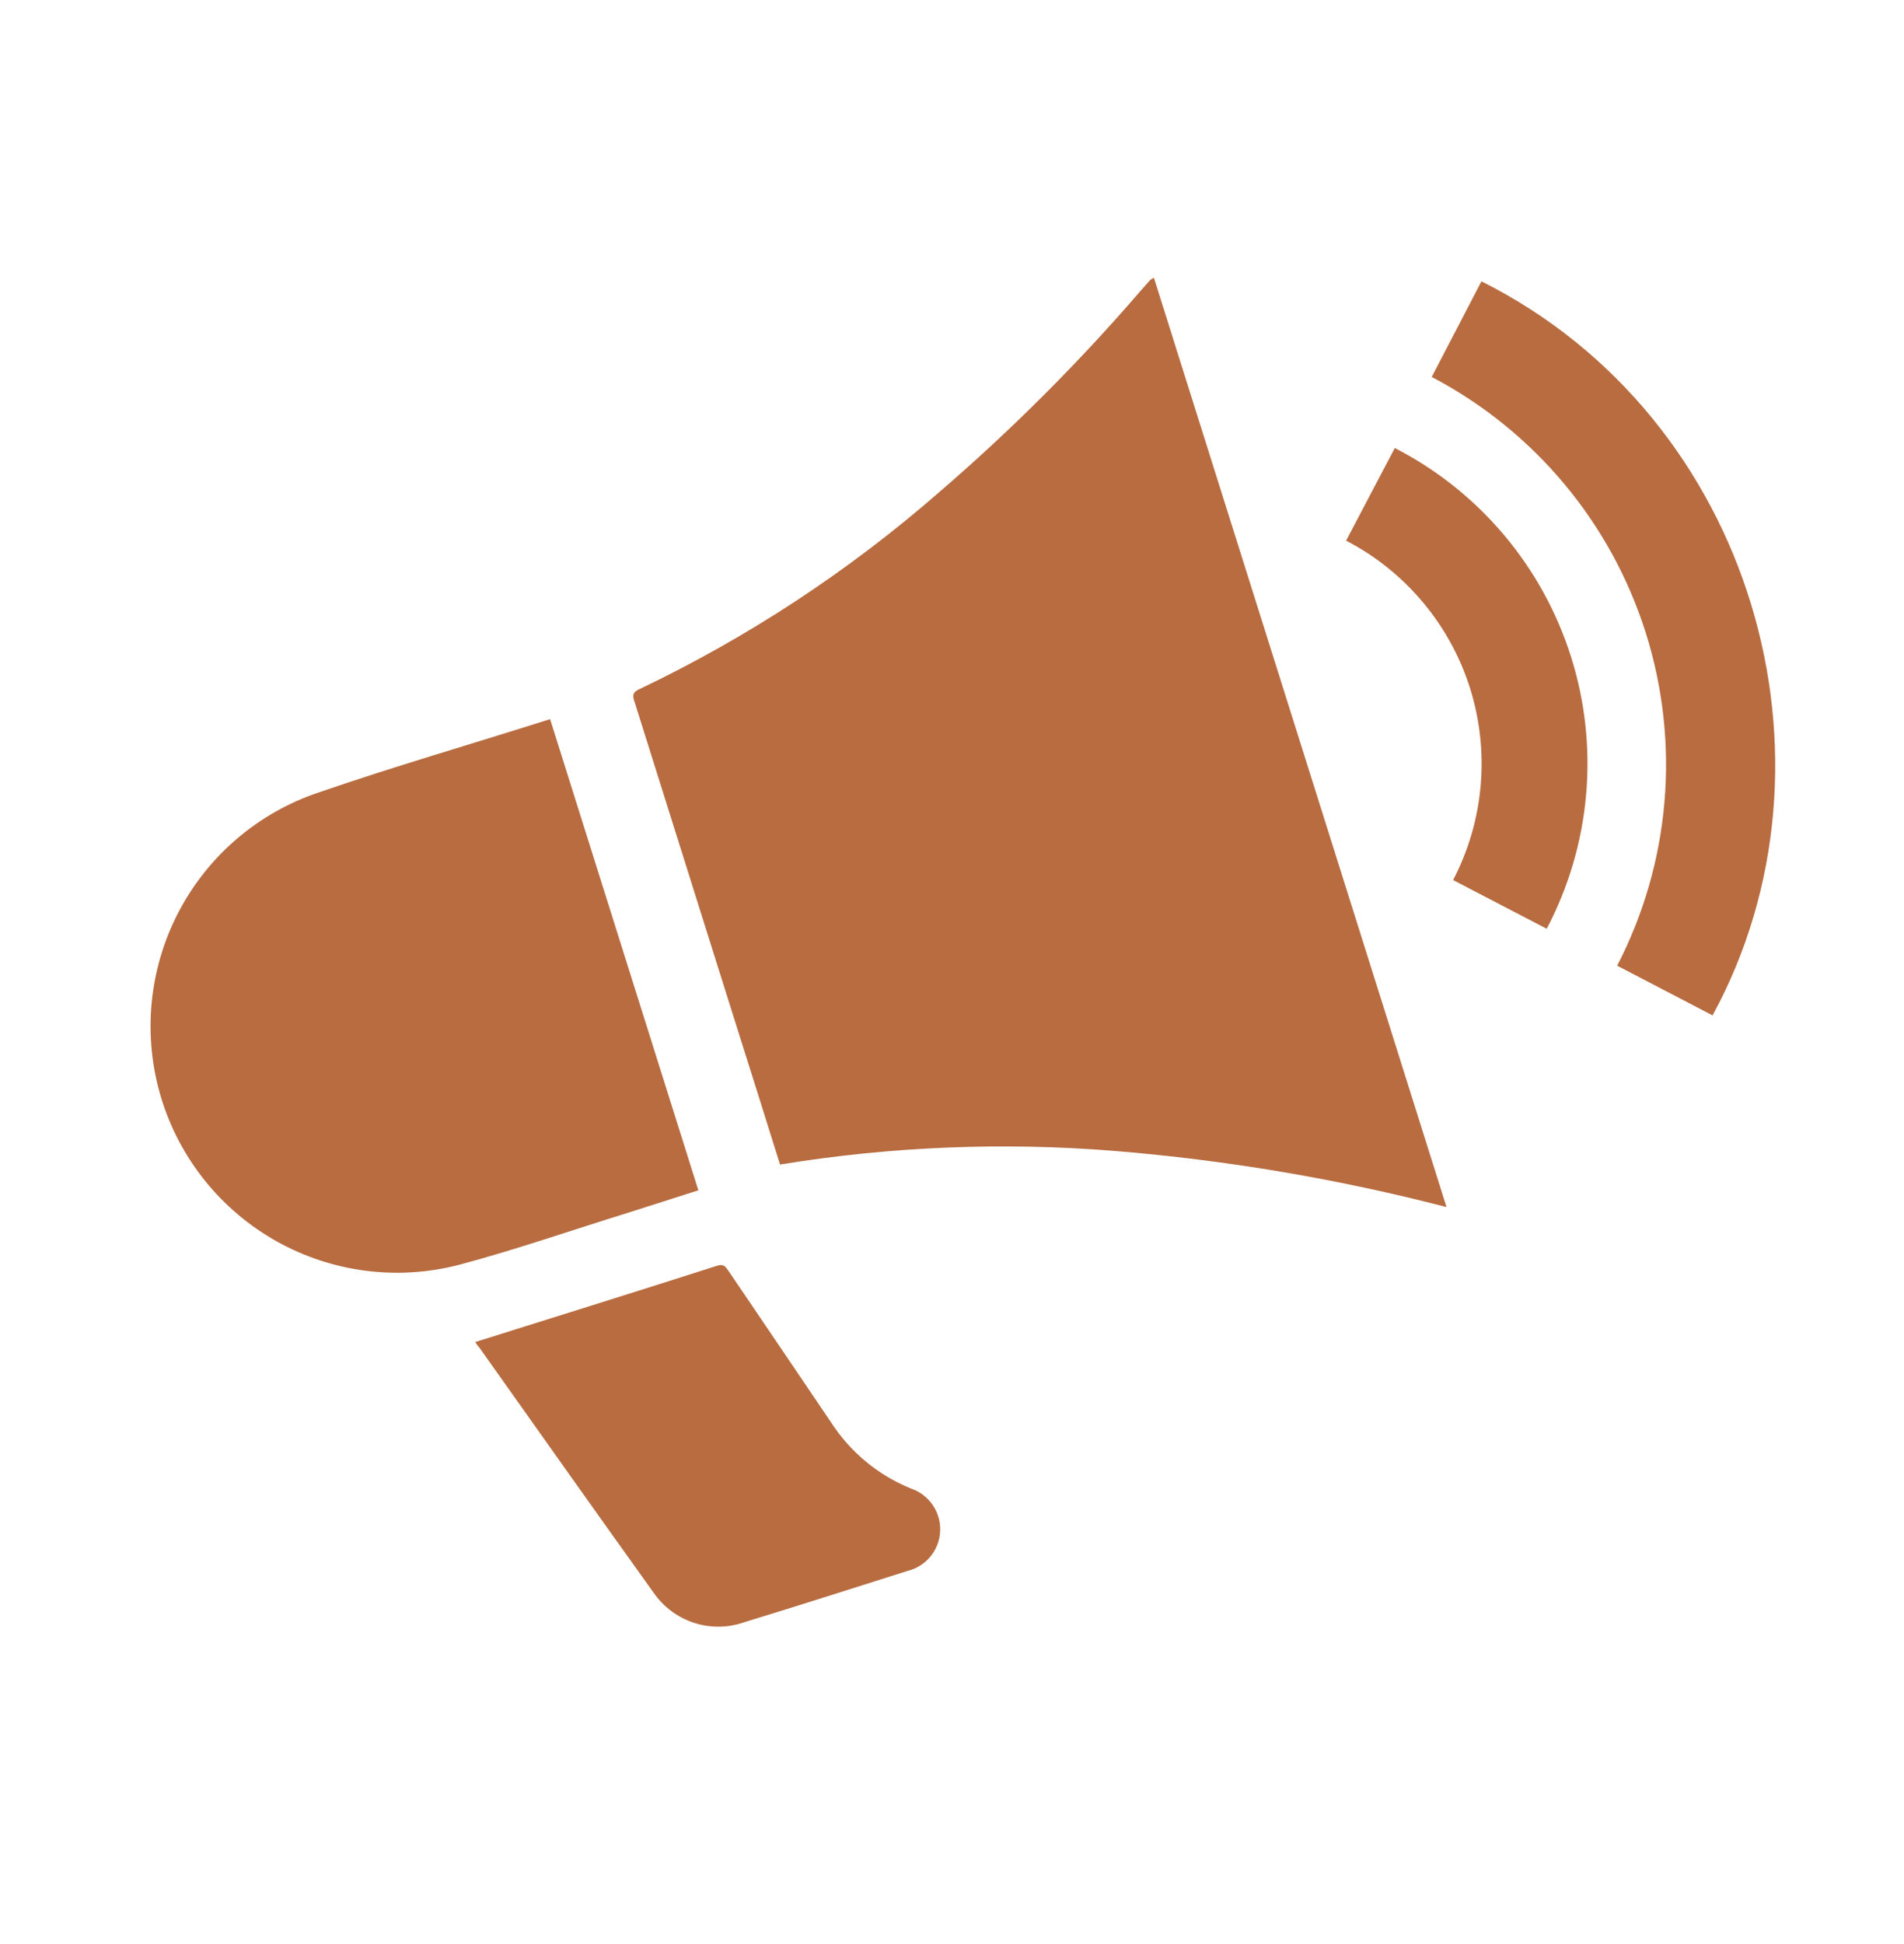 <svg width="48" height="49" viewBox="0 0 48 49" fill="none" xmlns="http://www.w3.org/2000/svg">
<path d="M19.665 29.352C19.247 28.014 18.834 26.706 18.422 25.402L16.006 17.718C15.956 17.572 15.916 17.462 16.107 17.376C18.85 16.069 21.401 14.393 23.69 12.394C25.504 10.832 27.2 9.136 28.762 7.322L28.994 7.06C29.024 7.038 29.056 7.018 29.09 7C31.545 14.8 34.001 22.599 36.467 30.424C33.726 29.714 30.93 29.241 28.108 29.01C25.29 28.782 22.455 28.897 19.665 29.352Z" fill="#B86C40"/>
<path d="M13.868 18.126C15.116 22.091 16.358 26.031 17.606 30.002L15.84 30.565C14.426 31.003 13.027 31.491 11.598 31.873C10.039 32.286 8.38 32.075 6.972 31.287C5.565 30.498 4.519 29.193 4.056 27.648C3.594 26.102 3.75 24.437 4.493 23.005C5.235 21.573 6.506 20.485 8.036 19.973C9.953 19.313 11.9 18.75 13.868 18.126Z" fill="#B86C40"/>
<path d="M11.981 33.826C14.029 33.182 16.052 32.553 18.075 31.904C18.246 31.848 18.291 31.929 18.366 32.034C19.227 33.307 20.092 34.576 20.953 35.854C21.437 36.602 22.14 37.183 22.966 37.519C23.188 37.594 23.381 37.74 23.514 37.934C23.646 38.128 23.712 38.36 23.701 38.594C23.691 38.829 23.604 39.054 23.454 39.235C23.304 39.416 23.099 39.543 22.87 39.598C21.506 40.03 20.138 40.468 18.769 40.886C18.359 41.032 17.913 41.038 17.499 40.904C17.085 40.77 16.727 40.504 16.479 40.146C15.01 38.098 13.556 36.04 12.096 33.982C12.054 33.933 12.015 33.881 11.981 33.826Z" fill="#B86C40"/>
<path d="M43.174 25.593L40.769 24.34C42.108 21.751 42.367 18.737 41.492 15.957C40.616 13.176 38.675 10.855 36.094 9.501L37.347 7.091C44.211 10.527 46.666 19.183 43.174 25.593Z" fill="#B86C40"/>
<path d="M35.163 11.292C36.215 11.832 37.148 12.575 37.911 13.478C38.673 14.381 39.249 15.426 39.605 16.552C39.961 17.679 40.09 18.865 39.985 20.042C39.88 21.219 39.543 22.364 38.993 23.41L36.633 22.182C37.018 21.443 37.254 20.636 37.327 19.806C37.4 18.976 37.309 18.14 37.059 17.345C36.808 16.55 36.403 15.813 35.867 15.175C35.331 14.537 34.675 14.011 33.935 13.627L35.163 11.292Z" fill="#B86C40"/>
</svg>
